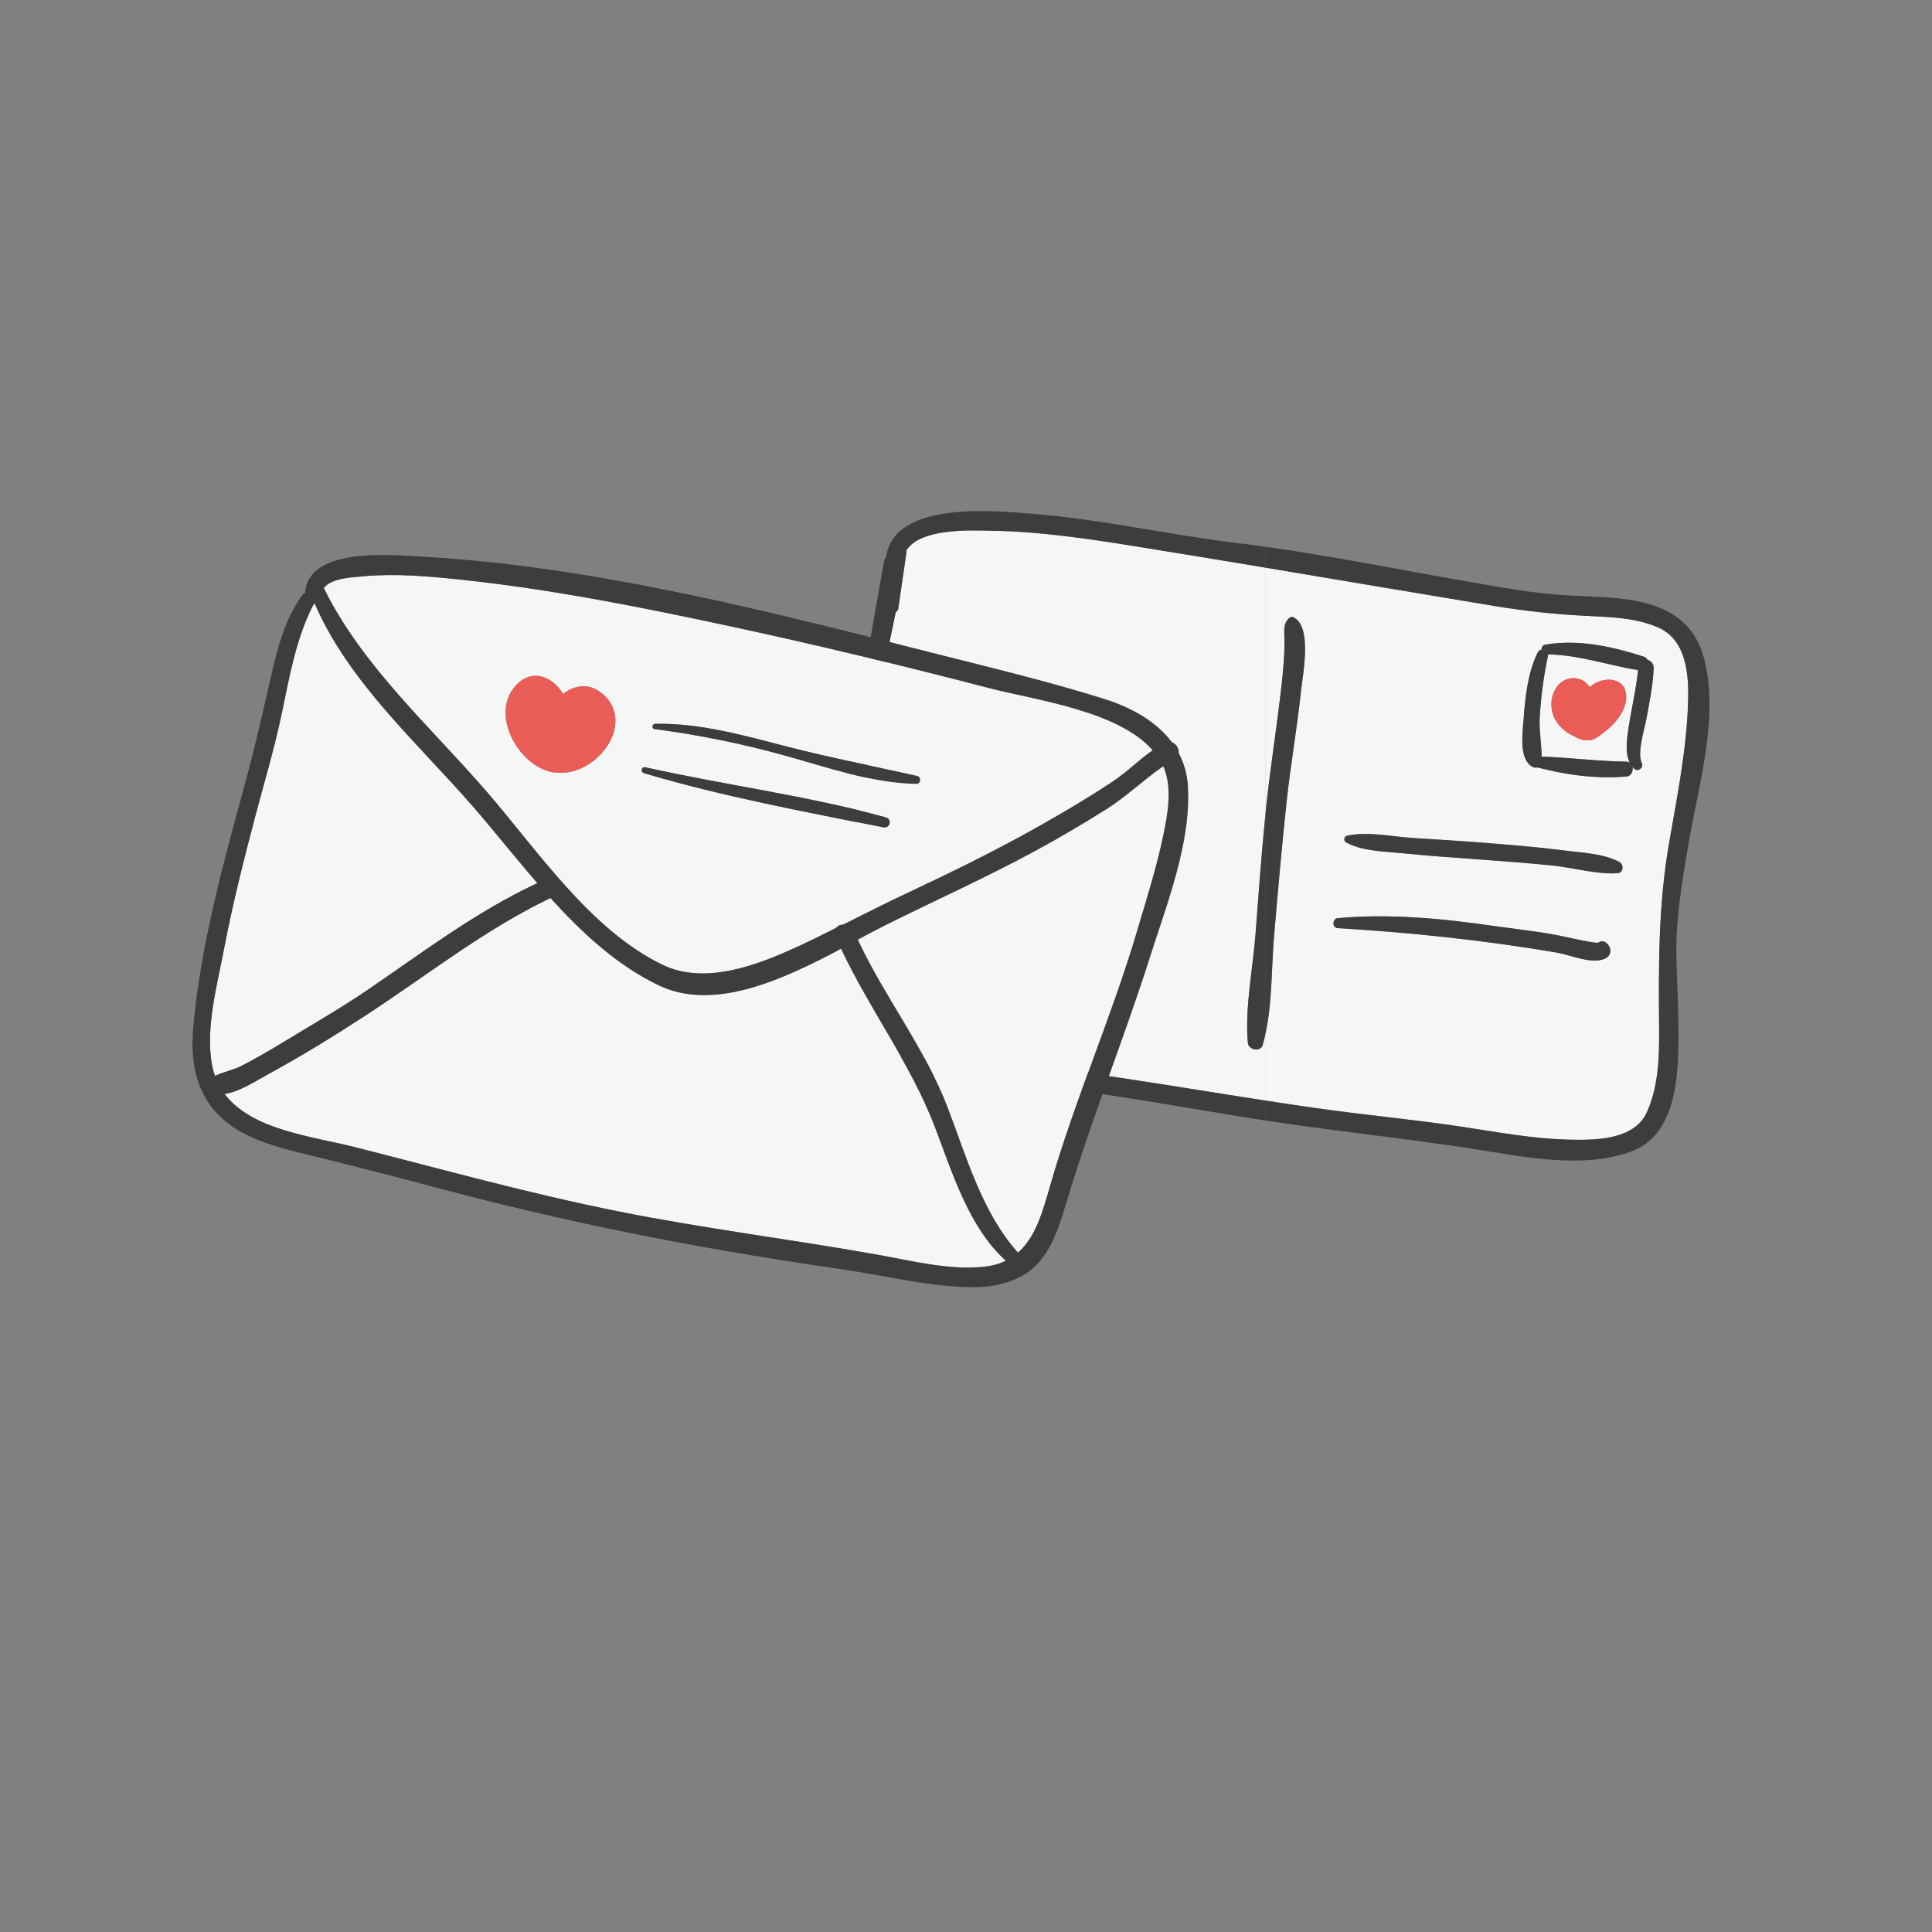 <?xml version="1.0" encoding="UTF-8"?><svg id="Layer_1" xmlns="http://www.w3.org/2000/svg" viewBox="0 0 400 400"><rect x="0" y="0" width="400" height="400" fill="#808080" stroke="none"/><defs><style>.cls-1{fill:#3d3d3c;}.cls-1,.cls-2,.cls-3{stroke-width:0px;}.cls-2{fill:#f5f6f6;}.cls-3{fill:#ea5d56;}</style></defs><path class="cls-2" d="M336.75,157.7c.28,0,.5.08.69.21-.99-2-.61-4.7-.31-6.81.59-4.11,1.61-8.21,2.03-12.34-6.3-1.06-12.18-3.15-18.64-3.27,0,.07.01.13,0,.21-.89,4.17-1.46,8.33-1.71,12.59-.17,2.83.36,5.61.39,8.37,5.86.2,11.69.97,17.57,1.05ZM322.18,142.42c1.04-1.65,3-2.42,4.85-1.82.91.29,1.58.9,2.1,1.65.69-.58,1.47-1.04,2.34-1.3,1.82-.54,4.32-.17,5,1.92.76,2.33-.59,4.93-2.11,6.66-.9,1.02-1.96,1.88-3.06,2.68-.86.62-1.77,1.22-2.87,1.04-.26.07-.54.05-.83-.1-.54-.12-1.04-.32-1.49-.63-1.97-.73-3.87-2.55-4.51-4.35-.69-1.95-.53-3.99.57-5.75Z"/><path class="cls-2" d="M302.62,233.27c7.27,1.09,14.58,2.48,21.95,2.67,5.4.14,13.7.22,16.37-5.63,2.4-5.25,2.61-11.36,2.56-17.04-.12-13.42-.21-25.73,2.12-39.08,1.67-9.58,3.59-19.2,3.88-28.95.16-5.47-.29-12.68-6.08-15.28-4.68-2.1-9.98-2.2-15.02-2.46-6.36-.33-12.58-.99-18.86-2.02-15.88-2.62-31.73-5.32-47.6-7.97v51.69c.07-.7.13-1.4.2-2.09.81-7.68,2.02-15.3,2.93-22.97.47-3.91.91-7.88.87-11.82-.02-1.64-.34-3.09.91-4.3.25-.24.57-.38.91-.22,4,1.83,1.95,11.92,1.6,15.26-.81,7.68-2.16,15.28-2.99,22.96-1,9.23-1.8,18.48-2.59,27.73-.56,6.61-.36,14-1.85,20.56v13.54c3.53.54,7.07,1.08,10.61,1.58,10.01,1.42,20.09,2.34,30.08,3.84ZM315.45,148.89c.33-4.5.87-9.71,2.93-13.8.17-.34.47-.51.79-.58-.05-.46.2-.94.85-1.05,6.89-1.12,13.75.4,20.32,2.51.38.12.62.36.75.65.69.19,1.31.79,1.28,1.7-.12,3.51-.87,6.97-1.48,10.42-.4,2.26-2.03,7.09-.96,9.31.43.9-.83,1.84-1.56,1.16-.15-.14-.26-.3-.38-.45.19.85-.25,1.93-1.27,2.02-6.09.52-12.5-.31-18.43-1.89-.29.09-.61.09-.88-.04-.22-.11-.42-.24-.6-.39-.15-.08-.27-.18-.34-.32-1.91-2.12-1.2-6.82-1.02-9.23ZM278.97,173.01c4.24-.91,9.13.2,13.43.48,4.94.32,9.88.61,14.81,1,5.51.44,11.03.87,16.51,1.58,3.75.49,8.09.61,11.5,2.36,1.01.52.96,2.28-.35,2.36-4.39.25-9.01-1.14-13.4-1.59-4.92-.51-9.84-.88-14.77-1.23-5.52-.4-11.04-.78-16.55-1.34-3.73-.38-8.03-.39-11.39-2.18-.68-.36-.53-1.28.21-1.44ZM276.97,190.1c10.47-.97,21.46.04,31.84,1.55,4.97.72,10.05,1.21,14.96,2.25,1.51.32,3.01.68,4.53.95.69.14,1.38.25,2.07.34.22-.03.39-.03.53-.01.43-.35,1.06-.44,1.61-.01,1.21.96,1.28,2.71-.34,3.36-2.78,1.13-7.07-.83-9.85-1.31-14.94-2.54-30.24-4.17-45.37-5.06-1.18-.07-1.13-1.95.02-2.06Z"/><path class="cls-1" d="M337.79,238.37c8.9-3.27,9.63-14.67,9.72-22.67.07-5.68-.26-11.34-.42-17.01-.23-8.03,1.14-16.03,2.48-23.92,2.03-11.95,6.56-26.84,3.11-38.89-2.13-7.43-7.87-10.55-15.14-11.67-4.58-.71-9.29-.7-13.91-1-6.71-.44-13.35-1.69-19.96-2.84-13.91-2.42-27.75-5.21-41.72-7.18v4.33c15.87,2.65,31.72,5.35,47.6,7.97,6.29,1.04,12.51,1.7,18.86,2.02,5.05.26,10.34.35,15.02,2.46,5.78,2.6,6.24,9.8,6.08,15.28-.29,9.75-2.21,19.37-3.88,28.95-2.33,13.35-2.23,25.66-2.12,39.08.05,5.69-.16,11.79-2.56,17.04-2.67,5.84-10.97,5.76-16.37,5.63-7.36-.19-14.68-1.58-21.95-2.67-9.99-1.5-20.07-2.42-30.08-3.84-3.54-.5-7.08-1.04-10.61-1.58v4.13c14.22,2.16,28.52,3.65,42.73,5.82,10.52,1.61,22.78,4.36,33.12.57Z"/><path class="cls-1" d="M266.37,166.01c.83-7.67,2.18-15.28,2.99-22.96.35-3.35,2.4-13.43-1.6-15.26-.34-.16-.66-.02-.91.22-1.24,1.21-.93,2.66-.91,4.3.04,3.95-.4,7.91-.87,11.82-.91,7.67-2.12,15.29-2.93,22.97-.07.7-.13,1.4-.2,2.09v45.1c1.48-6.57,1.28-13.96,1.85-20.56.79-9.25,1.59-18.5,2.59-27.73Z"/><path class="cls-1" d="M278.76,174.45c3.36,1.79,7.66,1.8,11.39,2.18,5.51.56,11.03.94,16.55,1.34,4.93.36,9.86.73,14.77,1.23,4.38.45,9.01,1.85,13.4,1.59,1.31-.08,1.36-1.84.35-2.36-3.4-1.76-7.74-1.87-11.5-2.36-5.48-.71-11-1.15-16.51-1.58-4.93-.39-9.87-.69-14.81-1-4.3-.28-9.19-1.39-13.43-.48-.74.16-.89,1.08-.21,1.44Z"/><path class="cls-1" d="M276.95,192.16c15.13.89,30.42,2.52,45.37,5.06,2.78.47,7.07,2.43,9.85,1.31,1.62-.66,1.55-2.4.34-3.36-.55-.43-1.18-.34-1.61.01-.14-.02-.31-.02-.53.01-.69-.09-1.38-.2-2.07-.34-1.52-.27-3.02-.63-4.53-.95-4.91-1.05-9.99-1.53-14.96-2.25-10.38-1.51-21.37-2.52-31.84-1.55-1.15.11-1.21,1.99-.02,2.06Z"/><path class="cls-1" d="M316.81,158.44c.18.15.38.28.6.39.27.13.59.13.88.04,5.92,1.58,12.34,2.42,18.43,1.89,1.03-.09,1.46-1.16,1.27-2.02.12.15.23.31.38.45.74.68,2-.27,1.56-1.16-1.07-2.22.56-7.05.96-9.31.6-3.45,1.36-6.91,1.48-10.42.03-.91-.58-1.51-1.28-1.7-.14-.28-.37-.52-.75-.65-6.57-2.11-13.43-3.63-20.32-2.51-.65.11-.9.58-.85,1.05-.32.07-.62.24-.79.58-2.06,4.09-2.61,9.31-2.93,13.8-.18,2.41-.89,7.12,1.02,9.23.07.14.19.25.34.32ZM318.79,148.28c.25-4.26.82-8.42,1.71-12.59.02-.08,0-.14,0-.21,6.46.12,12.34,2.21,18.64,3.27-.42,4.14-1.44,8.23-2.03,12.34-.3,2.11-.68,4.81.31,6.81-.19-.12-.41-.2-.69-.21-5.88-.08-11.7-.85-17.57-1.05-.03-2.76-.56-5.54-.39-8.37Z"/><path class="cls-3" d="M326.12,152.52c.45.3.96.51,1.49.63.29.15.57.17.83.1,1.1.18,2.01-.42,2.87-1.04,1.1-.79,2.16-1.66,3.06-2.68,1.53-1.73,2.88-4.34,2.11-6.66-.68-2.09-3.18-2.46-5-1.92-.87.26-1.66.72-2.34,1.3-.52-.75-1.2-1.35-2.1-1.65-1.85-.6-3.82.17-4.85,1.82-1.1,1.76-1.26,3.79-.57,5.75.64,1.81,2.54,3.62,4.51,4.35Z"/><path class="cls-2" d="M205.55,109.88c-4.37-.08-14.93-.65-17.93,4.09.04.14.06.3.03.47-.56,3.84-1.12,7.68-1.68,11.53-.05.35-.26.59-.52.74-.8,4-1.66,7.98-2.58,11.96-2.55,16.54-5.6,33.01-8.17,49.53-.83,5.34-1.58,10.69-2.56,16.01-.76,4.12-2.27,11.59,3.15,13.22,8.24,2.48,18.01,1.17,26.56,1.95,20.21,1.85,40.08,5.4,60.08,8.47v-13.54c-.15.68-.31,1.37-.5,2.03-.46,1.57-2.95,1.05-3.08-.45-.63-7.33,1.05-15.37,1.61-22.71.6-7.99,1.18-16,1.98-23.98v-51.69c-9.05-1.51-18.1-3.01-27.17-4.46-9.65-1.54-19.44-3-29.22-3.17Z"/><path class="cls-1" d="M214.13,106.4c-7.94-.64-29.06-2.86-30.67,8.94-.19.19-.35.43-.41.77-3.37,18.59-6.39,37.24-9.5,55.88-1.49,8.94-2.92,17.9-4.26,26.87-.88,5.94-2.93,11.8-.42,17.6,1.9,4.4,6.73,5.19,10.96,5.68,7.09.84,14.35.41,21.47,1.05,18.6,1.67,36.87,4.9,55.27,7.95,1.79.3,3.58.57,5.37.85v-4.13c-20-3.08-39.88-6.63-60.08-8.47-8.55-.78-18.32.53-26.56-1.95-5.42-1.63-3.91-9.1-3.15-13.22.98-5.32,1.73-10.67,2.56-16.01,2.56-16.53,5.61-33,8.17-49.53.91-3.98,1.78-7.96,2.58-11.96.27-.15.47-.4.52-.74.56-3.84,1.12-7.68,1.68-11.53.03-.17,0-.33-.03-.47,2.99-4.74,13.56-4.17,17.93-4.09,9.79.17,19.58,1.63,29.22,3.17,9.06,1.45,18.12,2.95,27.17,4.46v-4.33c-2.08-.29-4.16-.57-6.25-.82-13.91-1.69-27.57-4.83-41.57-5.96Z"/><path class="cls-1" d="M258.36,215.89c.13,1.5,2.62,2.02,3.08.45.19-.66.35-1.35.5-2.03v-45.1c-.8,7.98-1.37,15.98-1.98,23.98-.55,7.34-2.24,15.38-1.61,22.71Z"/><path class="cls-2" d="M73.53,237.51c18.1,4.6,36.07,9.59,54.39,13.27,17.87,3.58,35.92,5.8,53.84,9,7.16,1.28,14.8,3.27,22.11,2.46,1.69-.19,3.13-.61,4.39-1.22-7.68-6.87-11.13-18.39-14.67-27.63-5.03-13.15-13.51-24.31-19.47-36.97-11.84,6.29-26.27,13.11-37.81,7.54-8.58-4.14-15.77-10.78-22.34-18.05-.02,0-.03.02-.05.03-13.89,6.68-25.86,16.28-38.73,24.62-6.4,4.15-13.03,8.22-19.73,11.87-2.36,1.29-5.8,3.59-8.96,4.06,5.67,7.54,18.4,8.82,27.03,11.02Z"/><path class="cls-2" d="M183.56,191.44c-1.85.92-3.85,1.99-5.96,3.12,5.59,11.96,13.88,22.42,18.61,34.81,3.83,10.01,7.17,21.83,14.55,29.99,3.66-3.21,5.13-8.54,6.62-13.73,5.13-17.9,12.75-35.03,18.03-52.9,1.93-6.52,4.03-13.13,5.42-19.79.93-4.43,1.95-9.93,0-14.28-4.05,2.78-7.64,6.31-11.84,8.94-4.8,3-9.68,5.89-14.65,8.59-10.09,5.47-20.52,10.15-30.79,15.26Z"/><path class="cls-2" d="M76.36,204.79c11.36-7.76,22.38-16.11,34.9-21.94-4.63-5.34-8.99-10.87-13.38-15.92-11.45-13.17-25.76-25.75-32.76-42.07-.18.32-.37.64-.55.96-3.34,6.8-4.66,14.38-6.19,21.73-1.51,7.24-3.63,14.3-5.52,21.45-2.39,9.05-4.69,18.13-6.44,27.33-1.42,7.47-3.82,16.11-2.6,23.72.15.97.39,1.87.7,2.72,1.72-.84,3.84-1.23,5.47-2.07,2.86-1.47,5.64-3.06,8.38-4.74,6.03-3.68,12.16-7.18,18-11.16Z"/><path class="cls-2" d="M100.77,163.92c10.56,12.21,21.46,28.61,36.39,35.83,8.88,4.29,19.89-.03,28.18-3.87,2.6-1.2,5.16-2.47,7.73-3.74.34-.44.9-.71,1.5-.75,4.34-2.17,8.66-4.36,13.05-6.43,9.57-4.5,19.09-9.15,28.28-14.39,4.9-2.79,9.77-5.67,14.47-8.8,2.95-1.97,5.39-4.46,8.25-6.46-7.27-8.23-24.33-10.36-33.99-12.88-17.81-4.64-35.71-8.97-53.71-12.83-18.36-3.94-36.86-7.63-55.55-9.6-6.62-.7-13.42-1.3-20.07-.7-2.04.19-6.77.3-8.28,2.45,7.98,16.2,22.07,28.67,33.74,42.16ZM182.92,171.31c-16.56-3.29-33.41-6.43-49.61-11.24-.77-.23-.5-1.39.29-1.21,16.51,3.7,33.51,5.86,49.82,10.37,1.34.37.85,2.36-.5,2.09ZM135.62,149.86c9.28-.19,18.32,2.39,27.23,4.69,8.98,2.32,18,4.07,27.04,6.09.92.21.79,1.68-.17,1.66-9.27-.19-18.45-3.46-27.31-5.9-8.88-2.45-17.76-4.25-26.89-5.46-.63-.08-.49-1.07.11-1.08ZM116.58,143.68c2.07-1.7,4.93-2.29,7.46-.57,3.9,2.64,4.28,7.19,1.86,11.05-2.38,3.78-6.72,6.36-10.98,5.75-.12.01-.23.03-.35,0-6.85-1.1-12.85-11.27-8.31-17.33,3.39-4.53,8.09-2.68,10.32,1.1Z"/><path class="cls-1" d="M51.3,235.08c4.6,2.22,9.74,3.34,14.67,4.54,9.54,2.32,19.02,4.87,28.51,7.35,17.96,4.69,36.08,8.58,54.37,11.78,8.72,1.53,17.48,2.89,26.24,4.17,6.94,1.02,13.83,2.65,20.82,3.29,5.66.52,11.24.64,16.23-2.37,4.9-2.95,6.92-9.06,8.45-14.21,5.16-17.41,12.03-34.25,17.53-51.56,3.46-10.89,8.53-23.65,7.83-35.29-.15-2.59-.85-4.87-1.92-6.9.12-.91-.49-1.87-1.39-2.2-3.23-4.33-8.42-7.2-13.84-8.92-11-3.47-22.28-6.2-33.46-9.02-35.33-8.92-71.96-18.55-108.48-20.52-5.89-.32-22.01-1.87-23.62,6.71-.05.27-.04.52,0,.74-.22.11-.43.27-.6.5-3.64,4.94-5.12,10.77-6.48,16.67-1.71,7.4-3.34,14.75-5.35,22.09-4.53,16.58-9.26,33.6-10.81,50.78-.89,9.95,2.01,17.89,11.29,22.36ZM229,167.59c4.2-2.63,7.79-6.16,11.84-8.94,1.94,4.36.92,9.86,0,14.28-1.39,6.67-3.49,13.27-5.42,19.79-5.28,17.87-12.9,35-18.03,52.9-1.49,5.19-2.96,10.52-6.62,13.73-7.39-8.16-10.73-19.98-14.55-29.99-4.73-12.38-13.02-22.84-18.61-34.81,2.11-1.13,4.11-2.2,5.96-3.12,10.27-5.1,20.7-9.79,30.79-15.26,4.98-2.7,9.85-5.58,14.65-8.59ZM75.32,119.31c6.65-.61,13.45,0,20.07.7,18.69,1.97,37.19,5.66,55.55,9.6,18,3.86,35.9,8.19,53.71,12.83,9.66,2.52,26.72,4.65,33.99,12.88-2.86,2-5.3,4.5-8.25,6.46-4.7,3.13-9.56,6.01-14.47,8.8-9.19,5.23-18.71,9.89-28.28,14.39-4.39,2.06-8.71,4.26-13.05,6.43-.6.04-1.17.31-1.5.75-2.56,1.27-5.13,2.54-7.73,3.74-8.29,3.84-19.3,8.16-28.18,3.87-14.93-7.21-25.83-23.61-36.39-35.83-11.67-13.49-25.76-25.96-33.74-42.16,1.5-2.15,6.23-2.27,8.28-2.45ZM44.51,222.76c-.3-.85-.54-1.75-.7-2.72-1.22-7.62,1.18-16.26,2.6-23.72,1.75-9.19,4.06-18.28,6.44-27.33,1.89-7.14,4.01-14.21,5.52-21.45,1.53-7.35,2.85-14.93,6.19-21.73.18-.32.37-.64.55-.96,7,16.32,21.3,28.91,32.76,42.07,4.39,5.05,8.76,10.58,13.38,15.92-12.52,5.82-23.54,14.18-34.9,21.94-5.84,3.99-11.96,7.48-18,11.16-2.74,1.67-5.53,3.26-8.38,4.74-1.63.84-3.76,1.24-5.47,2.07ZM55.46,222.44c6.7-3.64,13.33-7.71,19.73-11.87,12.86-8.34,24.84-17.95,38.73-24.62.02,0,.03-.02.05-.03,6.58,7.27,13.76,13.9,22.34,18.05,11.54,5.57,25.96-1.25,37.81-7.54,5.96,12.66,14.44,23.82,19.47,36.97,3.53,9.23,6.99,20.76,14.67,27.63-1.26.61-2.7,1.03-4.39,1.22-7.31.81-14.95-1.18-22.11-2.46-17.92-3.2-35.97-5.41-53.84-9-18.32-3.67-36.3-8.67-54.39-13.27-8.63-2.19-21.36-3.48-27.03-11.02,3.16-.47,6.59-2.78,8.96-4.06Z"/><path class="cls-3" d="M114.57,159.92c.12.02.24,0,.35,0,4.26.6,8.6-1.98,10.98-5.75,2.42-3.85,2.04-8.4-1.86-11.05-2.53-1.72-5.38-1.13-7.46.57-2.23-3.77-6.93-5.63-10.32-1.1-4.54,6.07,1.46,16.23,8.31,17.33Z"/><path class="cls-1" d="M135.51,150.94c9.14,1.2,18.01,3,26.89,5.46,8.86,2.45,18.04,5.71,27.31,5.9.96.02,1.09-1.46.17-1.66-9.03-2.02-18.06-3.77-27.04-6.09-8.91-2.3-17.95-4.88-27.23-4.69-.6.01-.74,1-.11,1.08Z"/><path class="cls-1" d="M133.31,160.07c16.2,4.81,33.05,7.95,49.61,11.24,1.36.27,1.84-1.72.5-2.09-16.31-4.51-33.31-6.66-49.82-10.37-.79-.18-1.06.98-.29,1.21Z"/></svg>